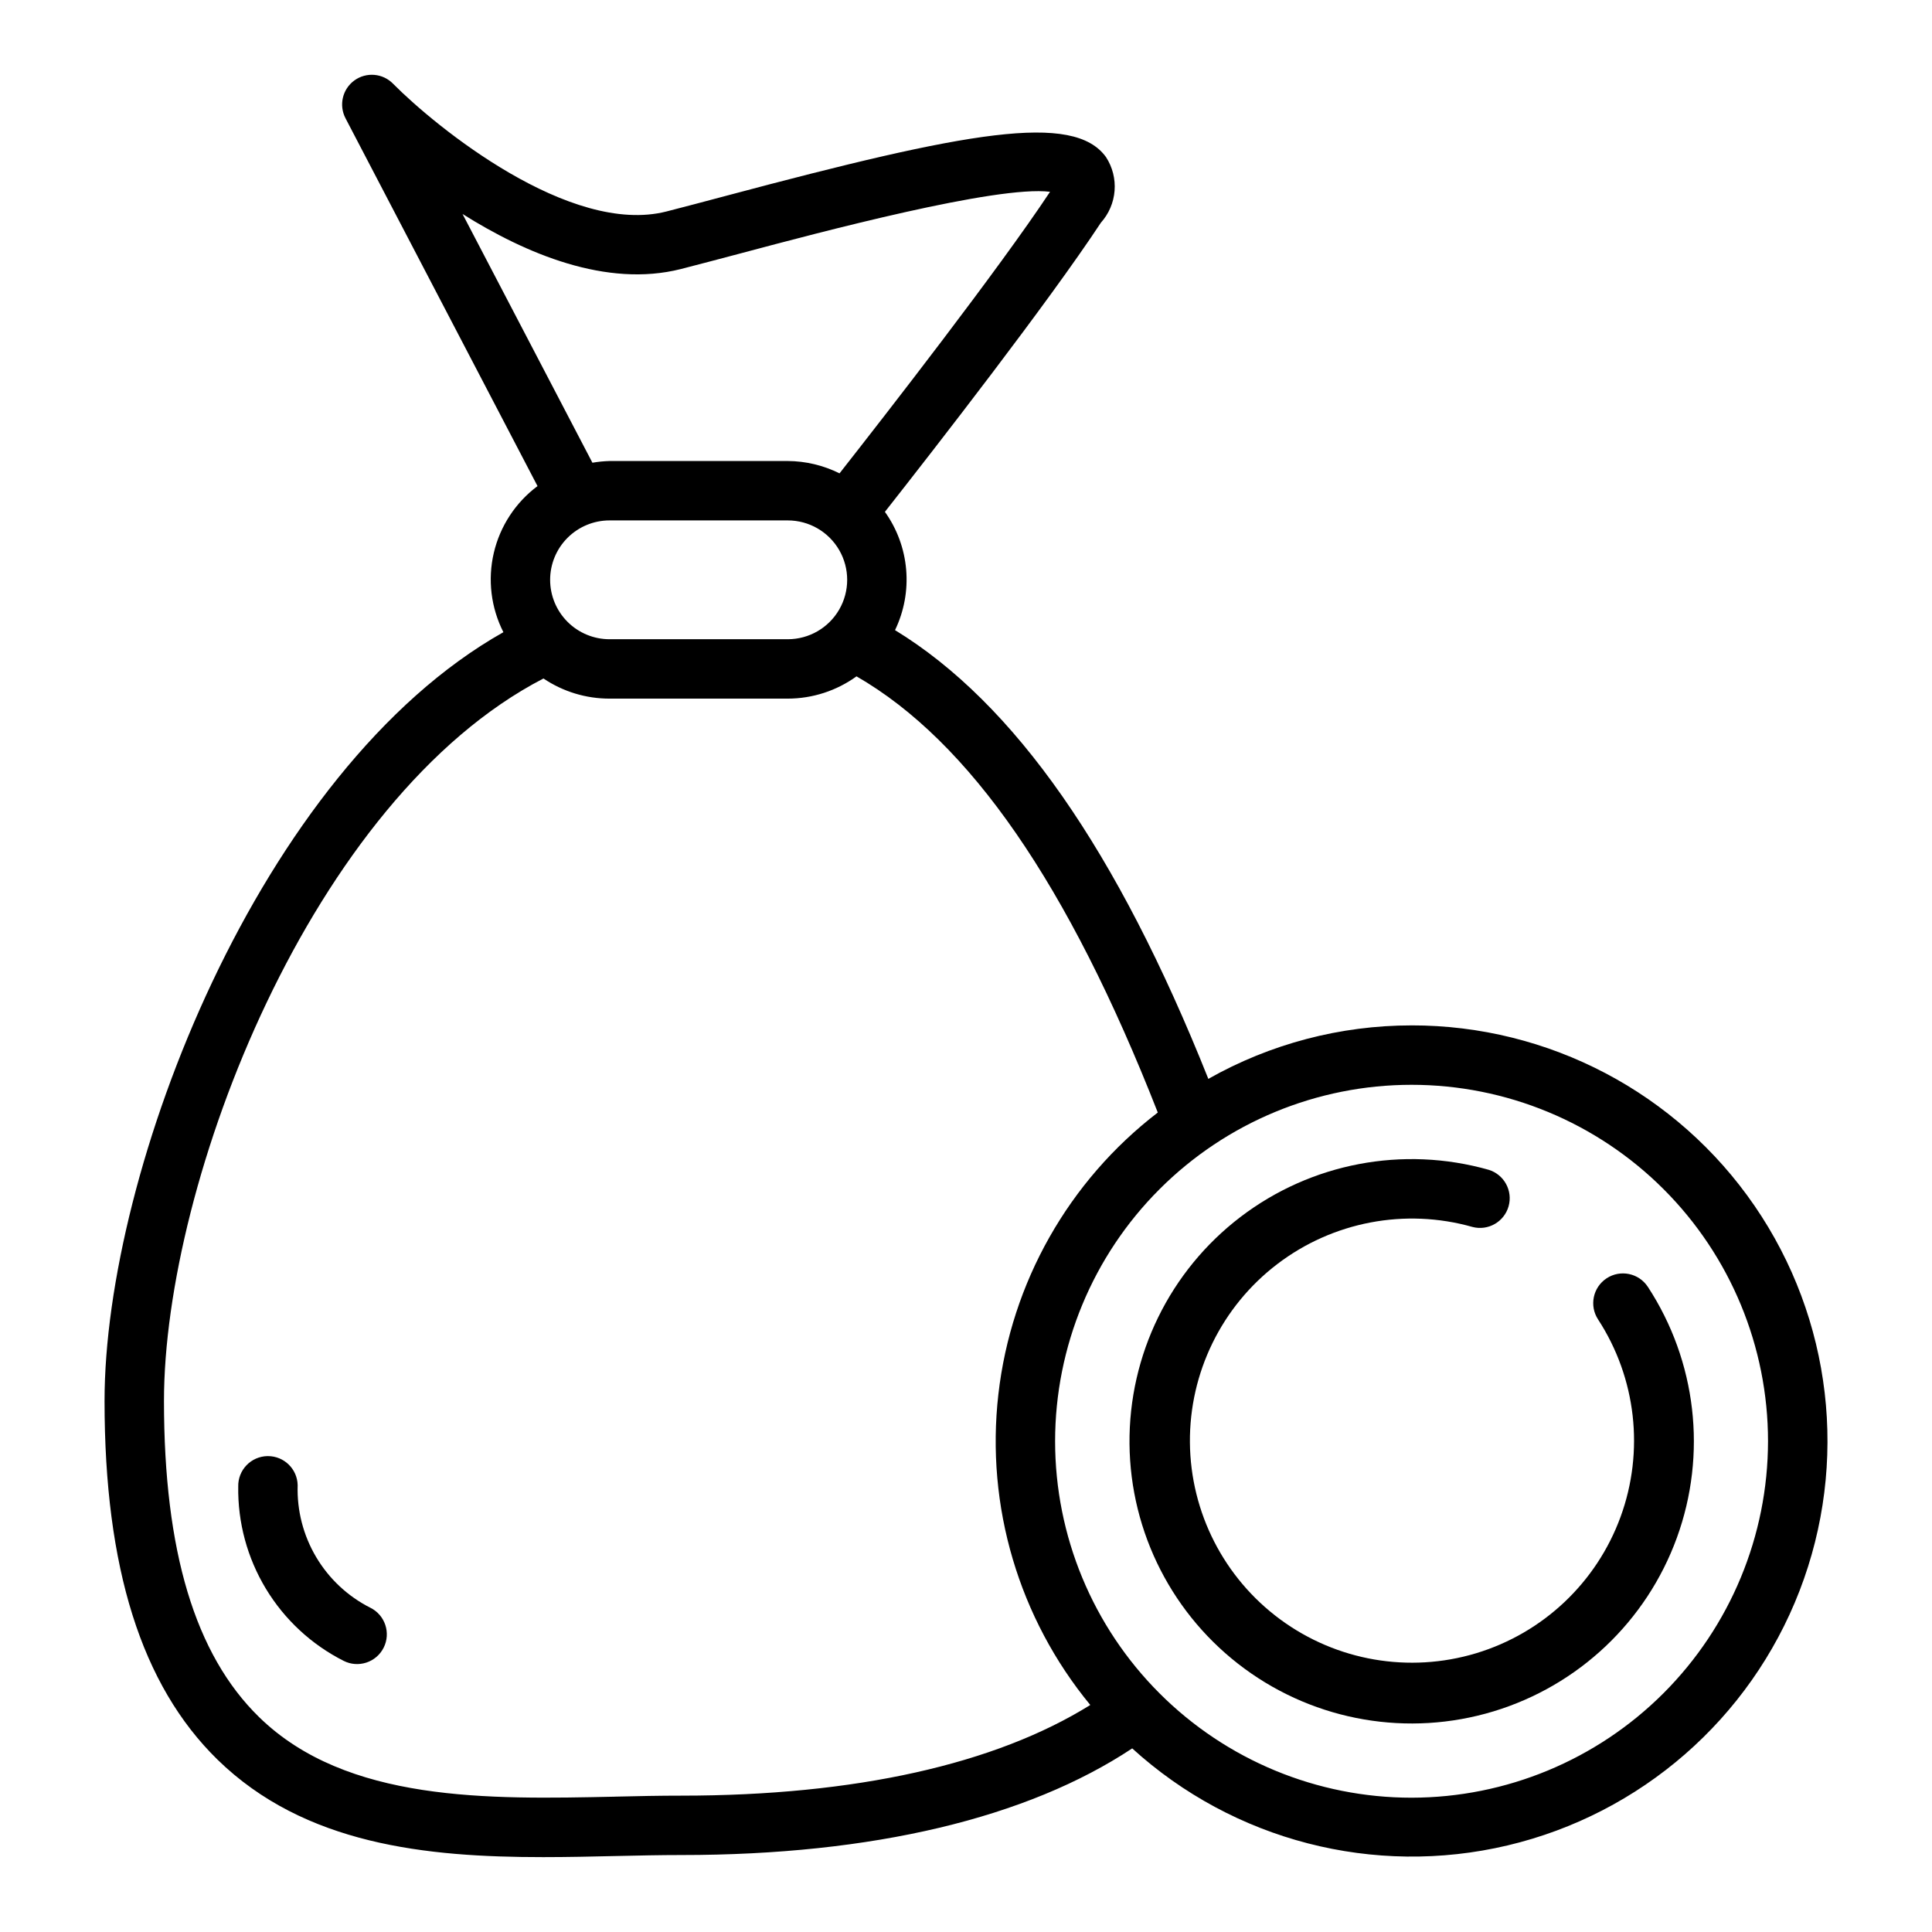 <?xml version="1.0" encoding="UTF-8"?>
<!-- Uploaded to: SVG Repo, www.svgrepo.com, Generator: SVG Repo Mixer Tools -->
<svg fill="#000000" width="800px" height="800px" version="1.1" viewBox="144 144 512 512" xmlns="http://www.w3.org/2000/svg">
 <g>
  <path d="m518.08 415.74c-18.875 0-37.43 4.879-53.859 14.172-24.121-60.488-51.379-99.582-83.027-118.92v-0.004c2.402-4.984 3.422-10.523 2.949-16.039-0.469-5.516-2.418-10.801-5.633-15.305 13.383-17.02 43.227-55.379 57.23-76.617v-0.004c2.109-2.344 3.387-5.316 3.633-8.461 0.25-3.144-0.547-6.281-2.266-8.926-8.621-11.965-36.715-6.793-100.6 10.234-5.953 1.574-11.375 3.031-15.91 4.18-25.488 6.473-60.945-22.262-72.422-33.852h0.004c-2.734-2.805-7.113-3.176-10.277-0.871-3.164 2.309-4.152 6.59-2.32 10.051l50.867 97.441 0.004-0.004c-5.832 4.356-9.934 10.629-11.59 17.711-1.656 7.086-0.754 14.527 2.543 21.012-64.762 36.504-105.7 142.68-105.7 203.73 0 44.258 9.785 75.336 29.914 95.031 23.102 22.574 55.309 25.859 86.348 25.859 6.519 0 12.98-0.148 19.301-0.293 5.918-0.133 11.723-0.262 17.32-0.262 50.672 0 91.66-9.824 119.46-28.262v0.004c26.875 24.449 64.078 34.074 99.438 25.719 35.359-8.352 64.324-33.605 77.418-67.496 13.09-33.891 8.629-72.059-11.934-102.02-20.559-29.957-54.57-47.844-90.902-47.812zm-228.29-118.08c0-4.176 1.66-8.184 4.613-11.133 2.953-2.953 6.957-4.613 11.133-4.613h47.23c5.625 0 10.824 3 13.637 7.871 2.812 4.871 2.812 10.875 0 15.746s-8.012 7.871-13.637 7.871h-47.23c-4.176 0-8.18-1.66-11.133-4.609-2.953-2.953-4.613-6.961-4.613-11.133zm-23.215-96.953c16.723 10.531 38.172 19.578 57.852 14.594 4.629-1.164 10.117-2.66 16.141-4.234 20.875-5.566 67.699-18.012 81.703-16.238-13.746 20.75-43.562 59.039-55.789 74.617-4.262-2.125-8.953-3.246-13.715-3.273h-47.23c-1.523 0.043-3.043 0.195-4.543 0.453zm40.344 419.43c-33.297 0.707-71.078 1.574-94.273-21.105-16.949-16.57-25.191-43.957-25.191-83.766 0-58.16 39.078-159.67 100.57-191.46 5.172 3.484 11.27 5.344 17.508 5.336h47.23c6.543-0.008 12.918-2.07 18.223-5.902 29.992 17.27 56.168 55.199 79.84 115.59-23.629 18.145-38.879 45.105-42.25 74.707-3.375 29.602 5.422 59.305 24.363 82.301-25.191 15.688-62.277 24.027-108.36 24.027-5.664-0.004-11.625 0.121-17.664 0.266zm211.16 0.273c-25.055 0-49.082-9.953-66.797-27.668s-27.668-41.742-27.668-66.797c0-25.051 9.953-49.078 27.668-66.793 17.715-17.719 41.742-27.668 66.797-27.668s49.082 9.949 66.797 27.668c17.715 17.715 27.668 41.742 27.668 66.793-0.027 25.047-9.988 49.059-27.699 66.77-17.707 17.707-41.719 27.668-66.766 27.695z"/>
  <path d="m580.69 485.02c-2.391-3.637-7.277-4.648-10.918-2.258-3.637 2.391-4.648 7.277-2.258 10.918 10.105 15.527 12.309 34.91 5.949 52.309-6.363 17.402-20.547 30.793-38.289 36.141-17.738 5.348-36.961 2.027-51.879-8.957s-23.797-28.355-23.957-46.883c-0.16-18.523 8.414-36.047 23.145-47.289 14.727-11.238 33.887-14.891 51.715-9.852 4.152 1.102 8.418-1.332 9.59-5.461 1.172-4.133-1.188-8.441-5.297-9.684-22.664-6.418-47.031-1.785-65.754 12.504-18.727 14.293-29.625 36.57-29.41 60.125 0.211 23.559 11.512 45.637 30.492 59.586 18.98 13.949 43.426 18.141 65.969 11.312 22.547-6.832 40.555-23.883 48.602-46.023 8.051-22.137 5.195-46.773-7.699-66.488z"/>
  <path d="m242.16 570.08c-5.973-3.019-10.961-7.68-14.375-13.438-3.418-5.758-5.117-12.367-4.902-19.059-0.094-4.281-3.594-7.699-7.871-7.699h-0.176c-2.086 0.047-4.07 0.918-5.516 2.43-1.445 1.508-2.231 3.527-2.184 5.617-0.145 9.551 2.398 18.949 7.344 27.125 4.941 8.172 12.086 14.793 20.609 19.098 3.887 1.957 8.625 0.391 10.582-3.496 1.957-3.887 0.391-8.621-3.496-10.578z"/>
 </g>
</svg>